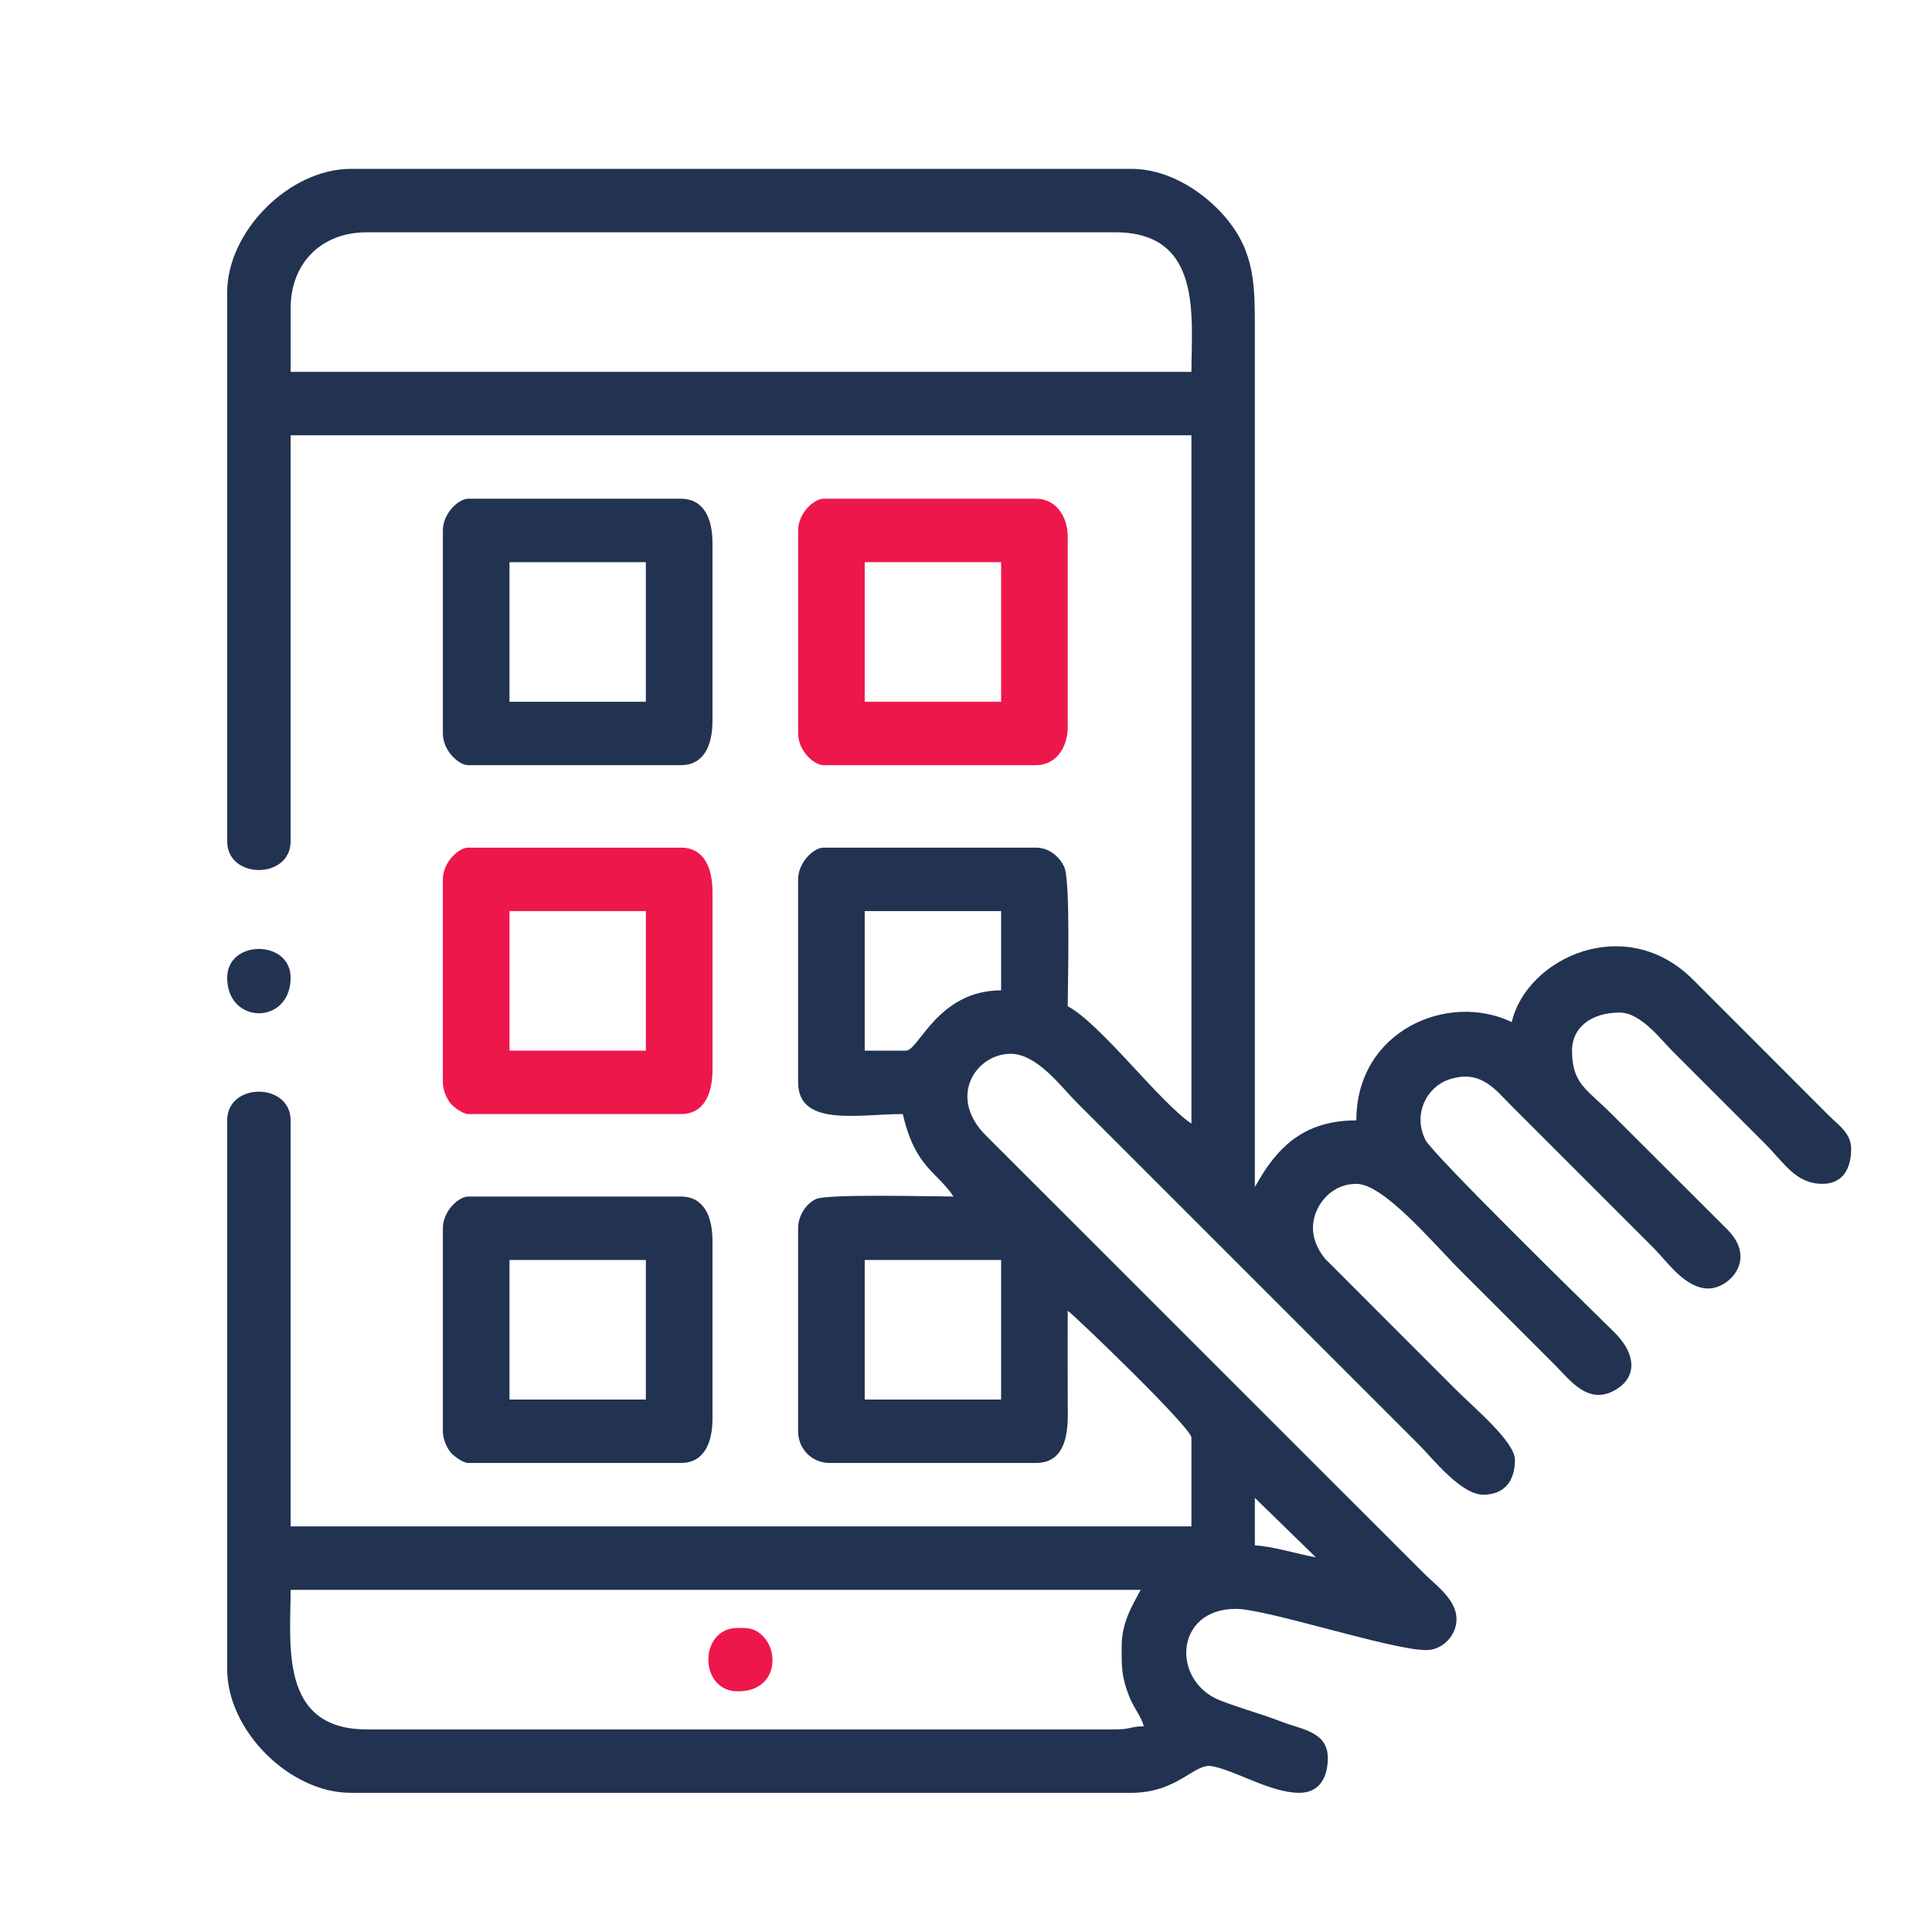 <?xml version="1.0" encoding="UTF-8"?>
<!DOCTYPE svg PUBLIC "-//W3C//DTD SVG 1.1//EN" "http://www.w3.org/Graphics/SVG/1.1/DTD/svg11.dtd">
<!-- Creator: CorelDRAW 2021 (64-Bit) -->
<svg xmlns="http://www.w3.org/2000/svg" xml:space="preserve" width="42.333mm" height="42.333mm" version="1.1" style="shape-rendering:geometricPrecision; text-rendering:geometricPrecision; image-rendering:optimizeQuality; fill-rule:evenodd; clip-rule:evenodd"
viewBox="0 0 4233.32 4233.32"
 xmlns:xlink="http://www.w3.org/1999/xlink"
 xmlns:xodm="http://www.corel.com/coreldraw/odm/2003">
 <defs>
  <style type="text/css">
   <![CDATA[
    .fil0 {fill:none}
    .fil1 {fill:#223251}
    .fil2 {fill:#ED174C}
   ]]>
  </style>
 </defs>
 <g id="Layer_x0020_1">
  <rect class="fil0" x="-0.02" y="-0.02" width="4233.33" height="4233.33"/>
  <g id="_2668678656720">
   <path class="fil1" d="M2457.69 3608.7c0,44.78 -0.39,65.39 16.61,108.5 10.14,25.71 26.21,43.4 32.05,65.25 -31.43,0.69 -27.62,6.95 -62.55,6.95l-1640.19 0c-192.22,0 -166.81,-186.1 -166.81,-305.8l1862.6 0c-18.91,35.75 -41.71,71.43 -41.71,125.1zm291.91 -326.65l133.74 130.36c-34.92,-6.05 -99.15,-25.33 -133.74,-26.11l0 -104.25zm-854.85 -521.24l298.85 0 0 305.79 -298.85 0 0 -305.79zm90.36 -458.7l-90.36 0 0 -305.81 298.85 0 0 173.76c-138.85,0 -180.33,132.05 -208.49,132.05zm-1348.31 -1626.29c0,-99.23 67.11,-166.81 166.81,-166.81l1640.19 0c192.23,0 166.8,186.31 166.8,305.81l-1973.8 0 0 -139zm-139 -34.76l0 1202.35c0,83.95 139,83.95 139,0l0 -889.6 1973.8 0 0 1508.14c-69.46,-46.5 -199.12,-219.09 -271.06,-257.14 0,-44.15 6.51,-274.24 -7.58,-305.17 -9.12,-20.04 -31.3,-42.33 -61.91,-42.33l-465.65 0c-21.2,0 -55.59,31.96 -55.59,69.5l0 444.79c0,98.59 133.03,69.5 229.35,69.5 27.42,117.7 73.54,124.47 111.19,180.71 -39.52,0 -274.16,-6.19 -300.58,5.22 -21.41,9.23 -39.96,35.82 -39.96,64.27l0 444.8c0,39.04 30.45,69.5 69.49,69.5l451.75 0c77.05,0 69.68,-92.88 69.52,-132.02 -0.27,-67.17 -0.03,-134.4 -0.03,-201.57 14.41,9.64 271.06,256.2 271.06,277.99l0 194.61 -1973.8 0 0 -889.61c0,-83.95 -139,-83.95 -139,0l0 1202.35c0,134.55 136.51,271.05 271.06,271.05l1709.69 0c101.88,0 138.24,-65.22 176.48,-58.52 50.48,8.83 129.51,58.52 191.87,58.52 44.47,0 62.55,-33.94 62.55,-76.45 0,-57.55 -56.94,-62.24 -101.31,-79.38 -46.31,-17.9 -89.34,-29.05 -134.21,-46.5 -107.93,-41.96 -100.68,-200.77 33.96,-200.77 67.73,0 341.47,90.35 417.01,90.35 41.38,0 73.12,-40.83 65.46,-79.66 -7.27,-36.84 -47.29,-65.49 -70.68,-88.88l-959.26 -958.93c-85.25,-84.68 -21.67,-179.12 54.04,-179.12 58.09,0 110.66,72.45 144.21,105.98l750.59 750.6c30.1,30.11 91.79,109.46 140.74,109.46 46.18,0 69.5,-29.53 69.5,-76.45 0,-39.25 -89.72,-114.04 -130.31,-154.63l-284.88 -285.03c-23.03,-27.8 -37.22,-65.07 -19.36,-105.89 14.08,-32.22 44.82,-59.1 87.05,-59.1 59.97,0 167.84,129.63 227.6,189.39 71.2,71.2 137.32,137.3 208.51,208.5 32.22,32.23 70.57,86.03 128.06,55.58 51.82,-27.44 50.35,-80.01 0.63,-128.68 -53.17,-52.07 -397.5,-389.32 -413.29,-420.8 -28.68,-57.17 3.22,-116.5 51.21,-132.5 69.26,-23.07 100.56,20.96 136.08,56.5l312.76 312.75c29.26,29.27 68.59,88.61 119.88,88.61 44.29,0 108.8,-63.04 40.23,-130.56l-253.93 -253.42c-53.24,-53.22 -85.14,-64.77 -85.14,-137.26 0,-52.46 44.31,-83.41 104.24,-83.41 46.36,0 89.41,58.14 116.41,85.14l201.56 201.55c43.71,43.71 67.92,88.61 126.83,88.61 44.48,0 62.56,-33.95 62.56,-76.44 0,-34.52 -27.48,-51.95 -46.91,-71.25l-298.76 -298.95c-147.98,-149.28 -365.2,-48.53 -397.99,92.19 -139.85,-67.1 -340.54,18.89 -340.54,215.45 -104.67,0 -164.89,48.51 -212.15,128.42 -0.76,1.3 -1.8,3.14 -2.55,4.4l-5.14 8.75c-0.53,0.92 -1.6,3 -2.56,4.38l0 -1876.49c0,-99.28 0.54,-171.64 -64.49,-248.26 -42.08,-49.6 -118.58,-106.18 -206.56,-106.18l-1709.69 0c-134.55,0 -271.06,136.49 -271.06,271.04z"/>
   <path class="fil2" d="M1894.75 1231.81l298.85 0 0 305.79 -298.85 0 0 -305.79zm-145.94 -69.49l0 444.79c0,37.54 34.39,69.5 55.59,69.5l465.65 0c43.48,0 69.49,-38.54 69.49,-83.4l0 -417c0,-44.86 -26.01,-83.4 -69.49,-83.4l-465.65 0c-21.2,0 -55.59,31.97 -55.59,69.51z"/>
   <path class="fil1" d="M1116.35 1231.81l298.85 0 0 305.79 -298.85 0 0 -305.79zm-145.95 -69.49l0 444.79c0,37.54 34.41,69.5 55.61,69.5l465.65 0c51.47,0 69.49,-44.6 69.49,-97.3l0 -389.2c0,-52.69 -18.02,-97.3 -69.49,-97.3l-465.65 0c-21.2,0 -55.61,31.97 -55.61,69.51z"/>
   <path class="fil2" d="M1116.35 1996.3l298.85 0 0 305.81 -298.85 0 0 -305.81zm-145.95 -69.49l0 444.79c0,16.61 8.18,35.46 16.66,45.9 6.68,8.2 27.36,23.6 38.95,23.6l465.65 0c51.47,0 69.49,-44.6 69.49,-97.3l0 -389.19c0,-52.7 -18.02,-97.3 -69.49,-97.3l-465.65 0c-21.2,0 -55.61,31.96 -55.61,69.5z"/>
   <path class="fil1" d="M1116.35 2760.81l298.85 0 0 305.79 -298.85 0 0 -305.79zm-145.95 -69.51l0 444.8c0,16.62 8.18,35.46 16.66,45.89 6.68,8.2 27.36,23.61 38.95,23.61l465.65 0c51.47,0 69.49,-44.61 69.49,-97.29l0 -389.21c0,-52.7 -18.02,-97.29 -69.49,-97.29l-465.65 0c-21.2,0 -55.61,31.96 -55.61,69.49z"/>
   <path class="fil2" d="M1616.76 3705.99c80.94,0 90.36,-77.79 59.78,-115.38 -20.13,-24.77 -38.88,-23.61 -59.78,-23.61 -86.23,0 -86.23,138.99 0,138.99z"/>
   <path class="fil1" d="M497.8 2142.26c0,103.95 139,103.95 139,0 0,-83.96 -139,-83.96 -139,0z"/>
  </g>
 </g>
</svg>
